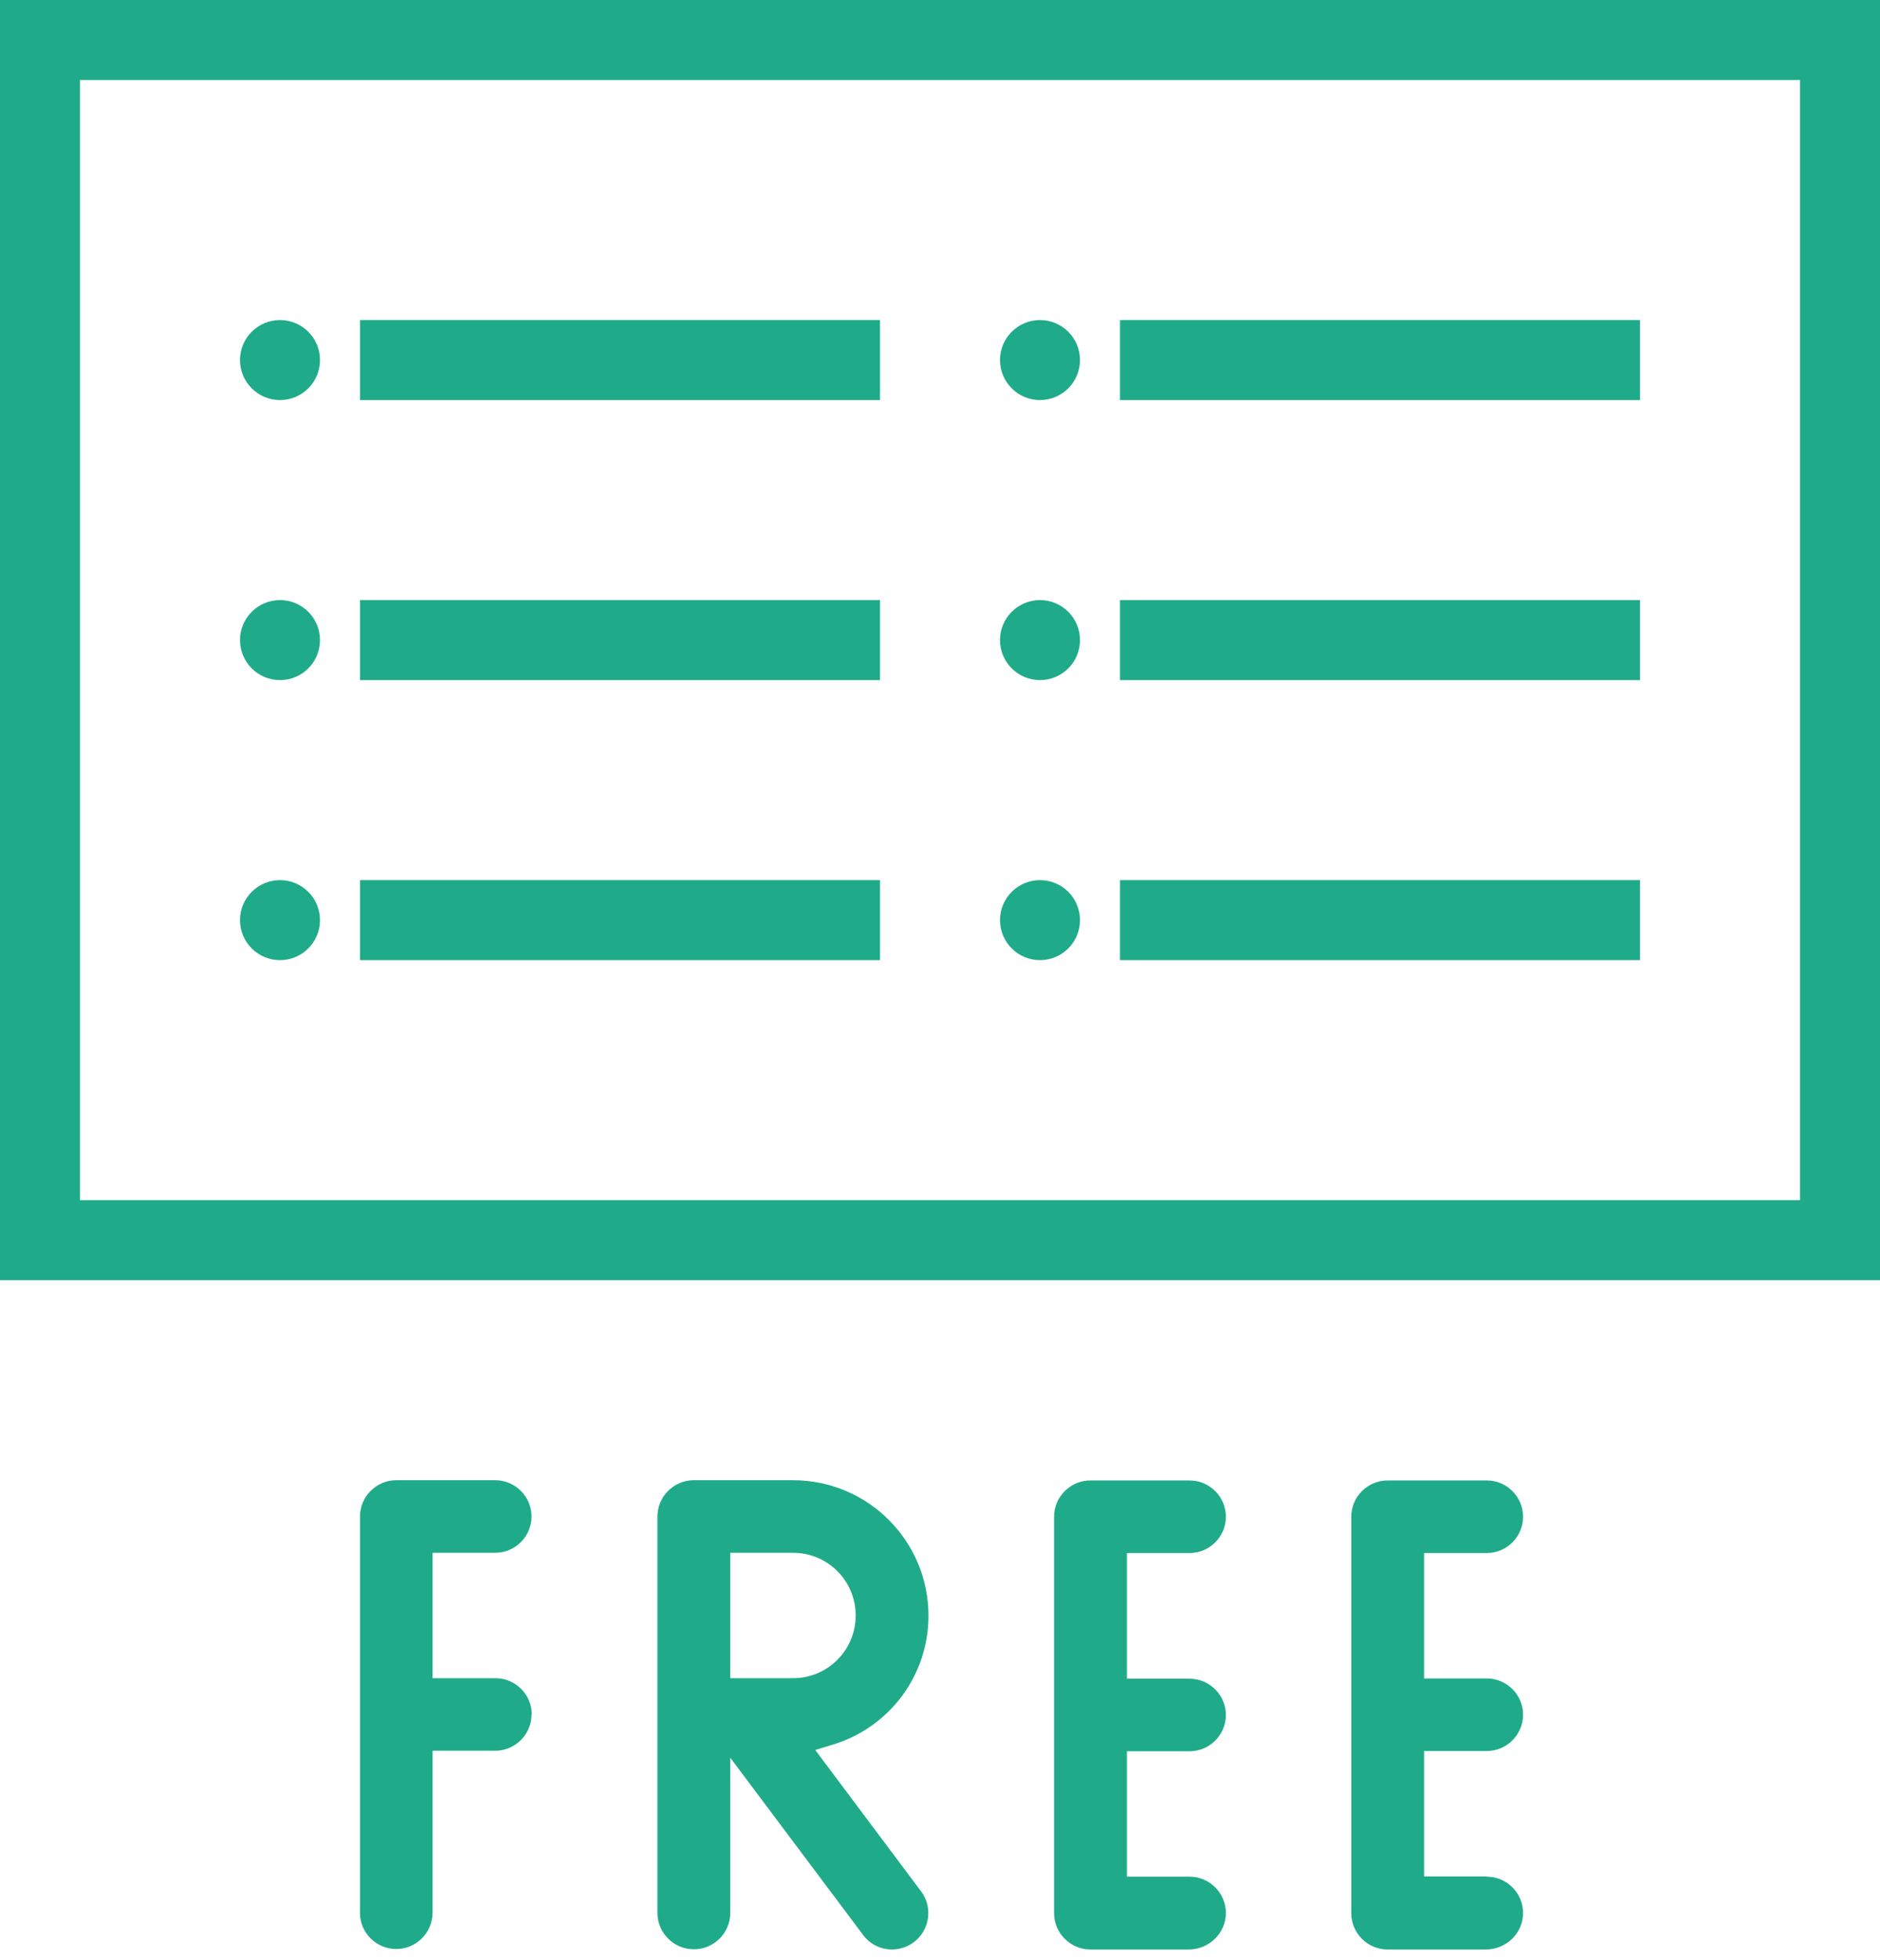 <svg width="47" height="49" viewBox="0 0 47 49" fill="none" xmlns="http://www.w3.org/2000/svg">
<path fill-rule="evenodd" clip-rule="evenodd" d="M45 2H2V30H45V2ZM0 0V32H47V0H0ZM9 8H22V10H9V8ZM7 10C7.552 10 8 9.552 8 9C8 8.448 7.552 8 7 8C6.448 8 6 8.448 6 9C6 9.552 6.448 10 7 10ZM28 8H41V10H28V8ZM26 10C26.552 10 27 9.552 27 9C27 8.448 26.552 8 26 8C25.448 8 25 8.448 25 9C25 9.552 25.448 10 26 10ZM9 15H22V17H9V15ZM7 17C7.552 17 8 16.552 8 16C8 15.448 7.552 15 7 15C6.448 15 6 15.448 6 16C6 16.552 6.448 17 7 17ZM28 15H41V17H28V15ZM26 17C26.552 17 27 16.552 27 16C27 15.448 26.552 15 26 15C25.448 15 25 15.448 25 16C25 16.552 25.448 17 26 17ZM9 22H22V24H9V22ZM7 24C7.552 24 8 23.552 8 23C8 22.448 7.552 22 7 22C6.448 22 6 22.448 6 23C6 23.552 6.448 24 7 24ZM28 22H41V24H28V22ZM26 24C26.552 24 27 23.552 27 23C27 22.448 26.552 22 26 22C25.448 22 25 22.448 25 23C25 23.552 25.448 24 26 24Z" fill="#1FAB89"/>
<path d="M37.17 46.904H35.602V43.769H37.17C37.669 43.769 38.077 43.361 38.077 42.862C38.077 42.363 37.669 41.955 37.17 41.955H35.602V38.82H37.17C37.669 38.82 38.077 38.412 38.077 37.913C38.077 37.414 37.669 37.006 37.17 37.006H34.689C34.19 37.006 33.782 37.414 33.782 37.913V47.824C33.782 48.322 34.19 48.73 34.689 48.73H37.17C37.669 48.717 38.077 48.316 38.077 47.817C38.077 47.318 37.669 46.91 37.17 46.91V46.904Z" fill="#1FAB89"/>
<path d="M27.259 48.73H29.74C30.239 48.717 30.647 48.316 30.647 47.817C30.647 47.318 30.239 46.91 29.74 46.91H28.173V43.775H29.74C30.239 43.775 30.647 43.367 30.647 42.868C30.647 42.37 30.239 41.962 29.74 41.962H28.173V38.82H29.74C30.239 38.82 30.647 38.412 30.647 37.913C30.647 37.414 30.239 37.006 29.74 37.006H27.259C26.761 37.006 26.352 37.414 26.352 37.913V47.824C26.352 48.322 26.761 48.73 27.259 48.73Z" fill="#1FAB89"/>
<path d="M17.35 48.724C17.849 48.724 18.257 48.316 18.257 47.817V43.937L21.573 48.361C21.741 48.594 22.014 48.73 22.299 48.73C22.493 48.73 22.687 48.666 22.843 48.549C23.037 48.407 23.166 48.186 23.199 47.947C23.231 47.707 23.173 47.467 23.024 47.273L20.381 43.743L20.828 43.607C22.247 43.173 23.212 41.871 23.212 40.388C23.212 38.516 21.696 37 19.824 37H17.343C16.845 37 16.436 37.408 16.436 37.907V47.817C16.436 48.316 16.845 48.724 17.343 48.724H17.35ZM18.257 38.814H19.824C20.692 38.814 21.392 39.513 21.392 40.381C21.392 41.249 20.692 41.949 19.824 41.949H18.257V38.814Z" fill="#1FAB89"/>
<path d="M13.294 42.855C13.294 42.357 12.886 41.949 12.388 41.949H10.814V38.814H12.381C12.88 38.814 13.288 38.406 13.288 37.907C13.288 37.408 12.88 37 12.381 37H9.907C9.408 37 9 37.408 9 37.907V47.817C9 48.316 9.408 48.718 9.907 48.718C10.406 48.718 10.814 48.309 10.814 47.811V43.762H12.381C12.88 43.762 13.288 43.354 13.288 42.855H13.294Z" fill="#1FAB89"/>
</svg>
